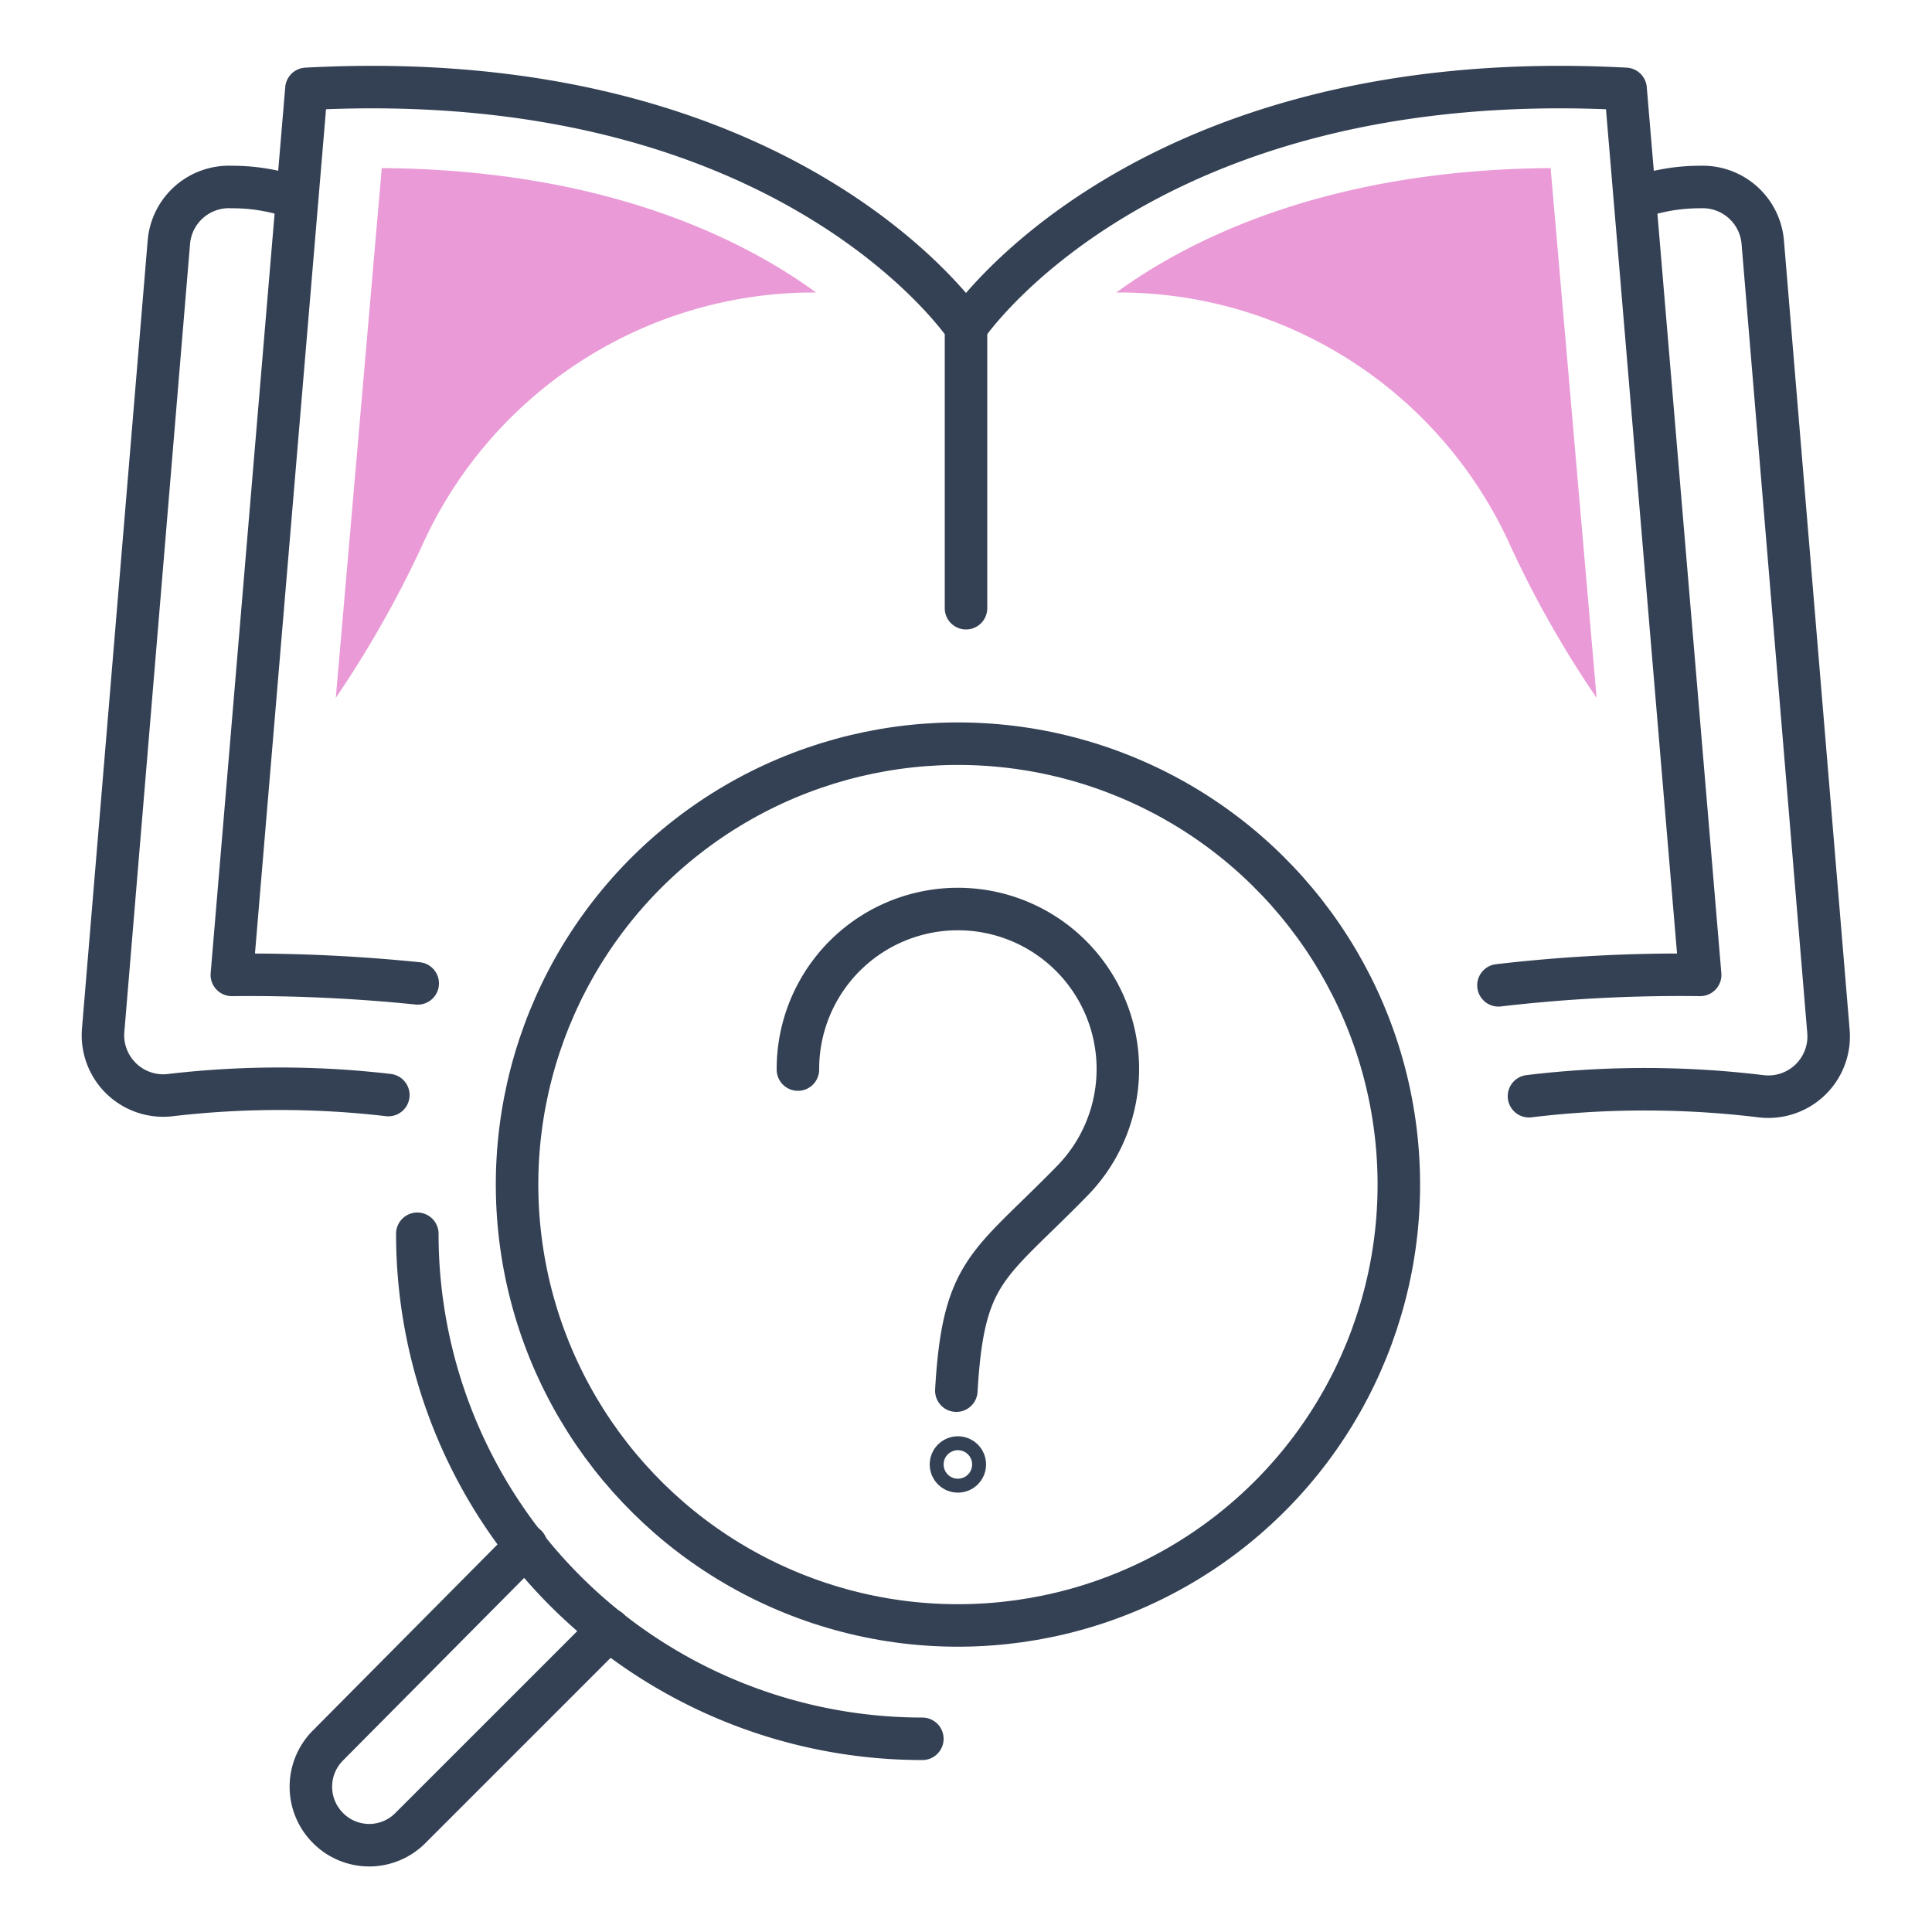 <svg id="Layer_1" data-name="Layer 1" xmlns="http://www.w3.org/2000/svg" viewBox="0 0 50 50"><defs><style>.cls-1{fill:none;stroke:#344154;stroke-linecap:round;stroke-linejoin:round;stroke-width:1.1px;}.cls-2{fill:#ea9bd7;}</style></defs><path class="cls-1" d="M38.78,25.5A40.67,40.67,0,0,1,44,25.23L42.07,2.3C29.55,1.63,25,8.47,25,8.47"/><path class="cls-1" d="M10.81,25.45A42.91,42.91,0,0,0,6,25.23L7.93,2.3C20.45,1.63,25,8.47,25,8.47v7.27"/><path class="cls-1" d="M10.05,28.34a24.34,24.34,0,0,0-5.63,0,1.56,1.56,0,0,1-1.75-1.68L4.37,6.27A1.56,1.56,0,0,1,6,4.84a4.89,4.89,0,0,1,1.68.29"/><path class="cls-1" d="M42.33,5.13A4.89,4.89,0,0,1,44,4.84a1.56,1.56,0,0,1,1.62,1.43l1.7,20.42a1.56,1.56,0,0,1-1.75,1.68,25,25,0,0,0-6,0"/><circle class="cls-1" cx="24.79" cy="30.66" r="11.41" transform="translate(-4.01 3.73) rotate(-7.97)"/><path class="cls-1" d="M10.8,31.93A13.07,13.07,0,0,0,23.87,45"/><path class="cls-1" d="M15.76,42.17l-5.14,5.14a1.5,1.5,0,0,1-2.13,0h0a1.51,1.51,0,0,1,0-2.14L13.62,40"/><path class="cls-1" d="M20.65,27.68a4.14,4.14,0,1,1,7.1,2.88c-2.16,2.21-2.82,2.29-3,5.43"/><circle class="cls-1" cx="24.79" cy="37.9" r="0.18"/><path class="cls-2" d="M8.69,18.06a27.91,27.91,0,0,0,2.22-3.91,11.13,11.13,0,0,1,10-6.58h.21c-2-1.46-5.6-3.18-11.24-3.22Z"/><path class="cls-2" d="M41.32,18.06a26.94,26.94,0,0,1-2.22-3.91,11.13,11.13,0,0,0-10-6.58h-.21c2-1.46,5.6-3.18,11.24-3.22Z"/></svg>